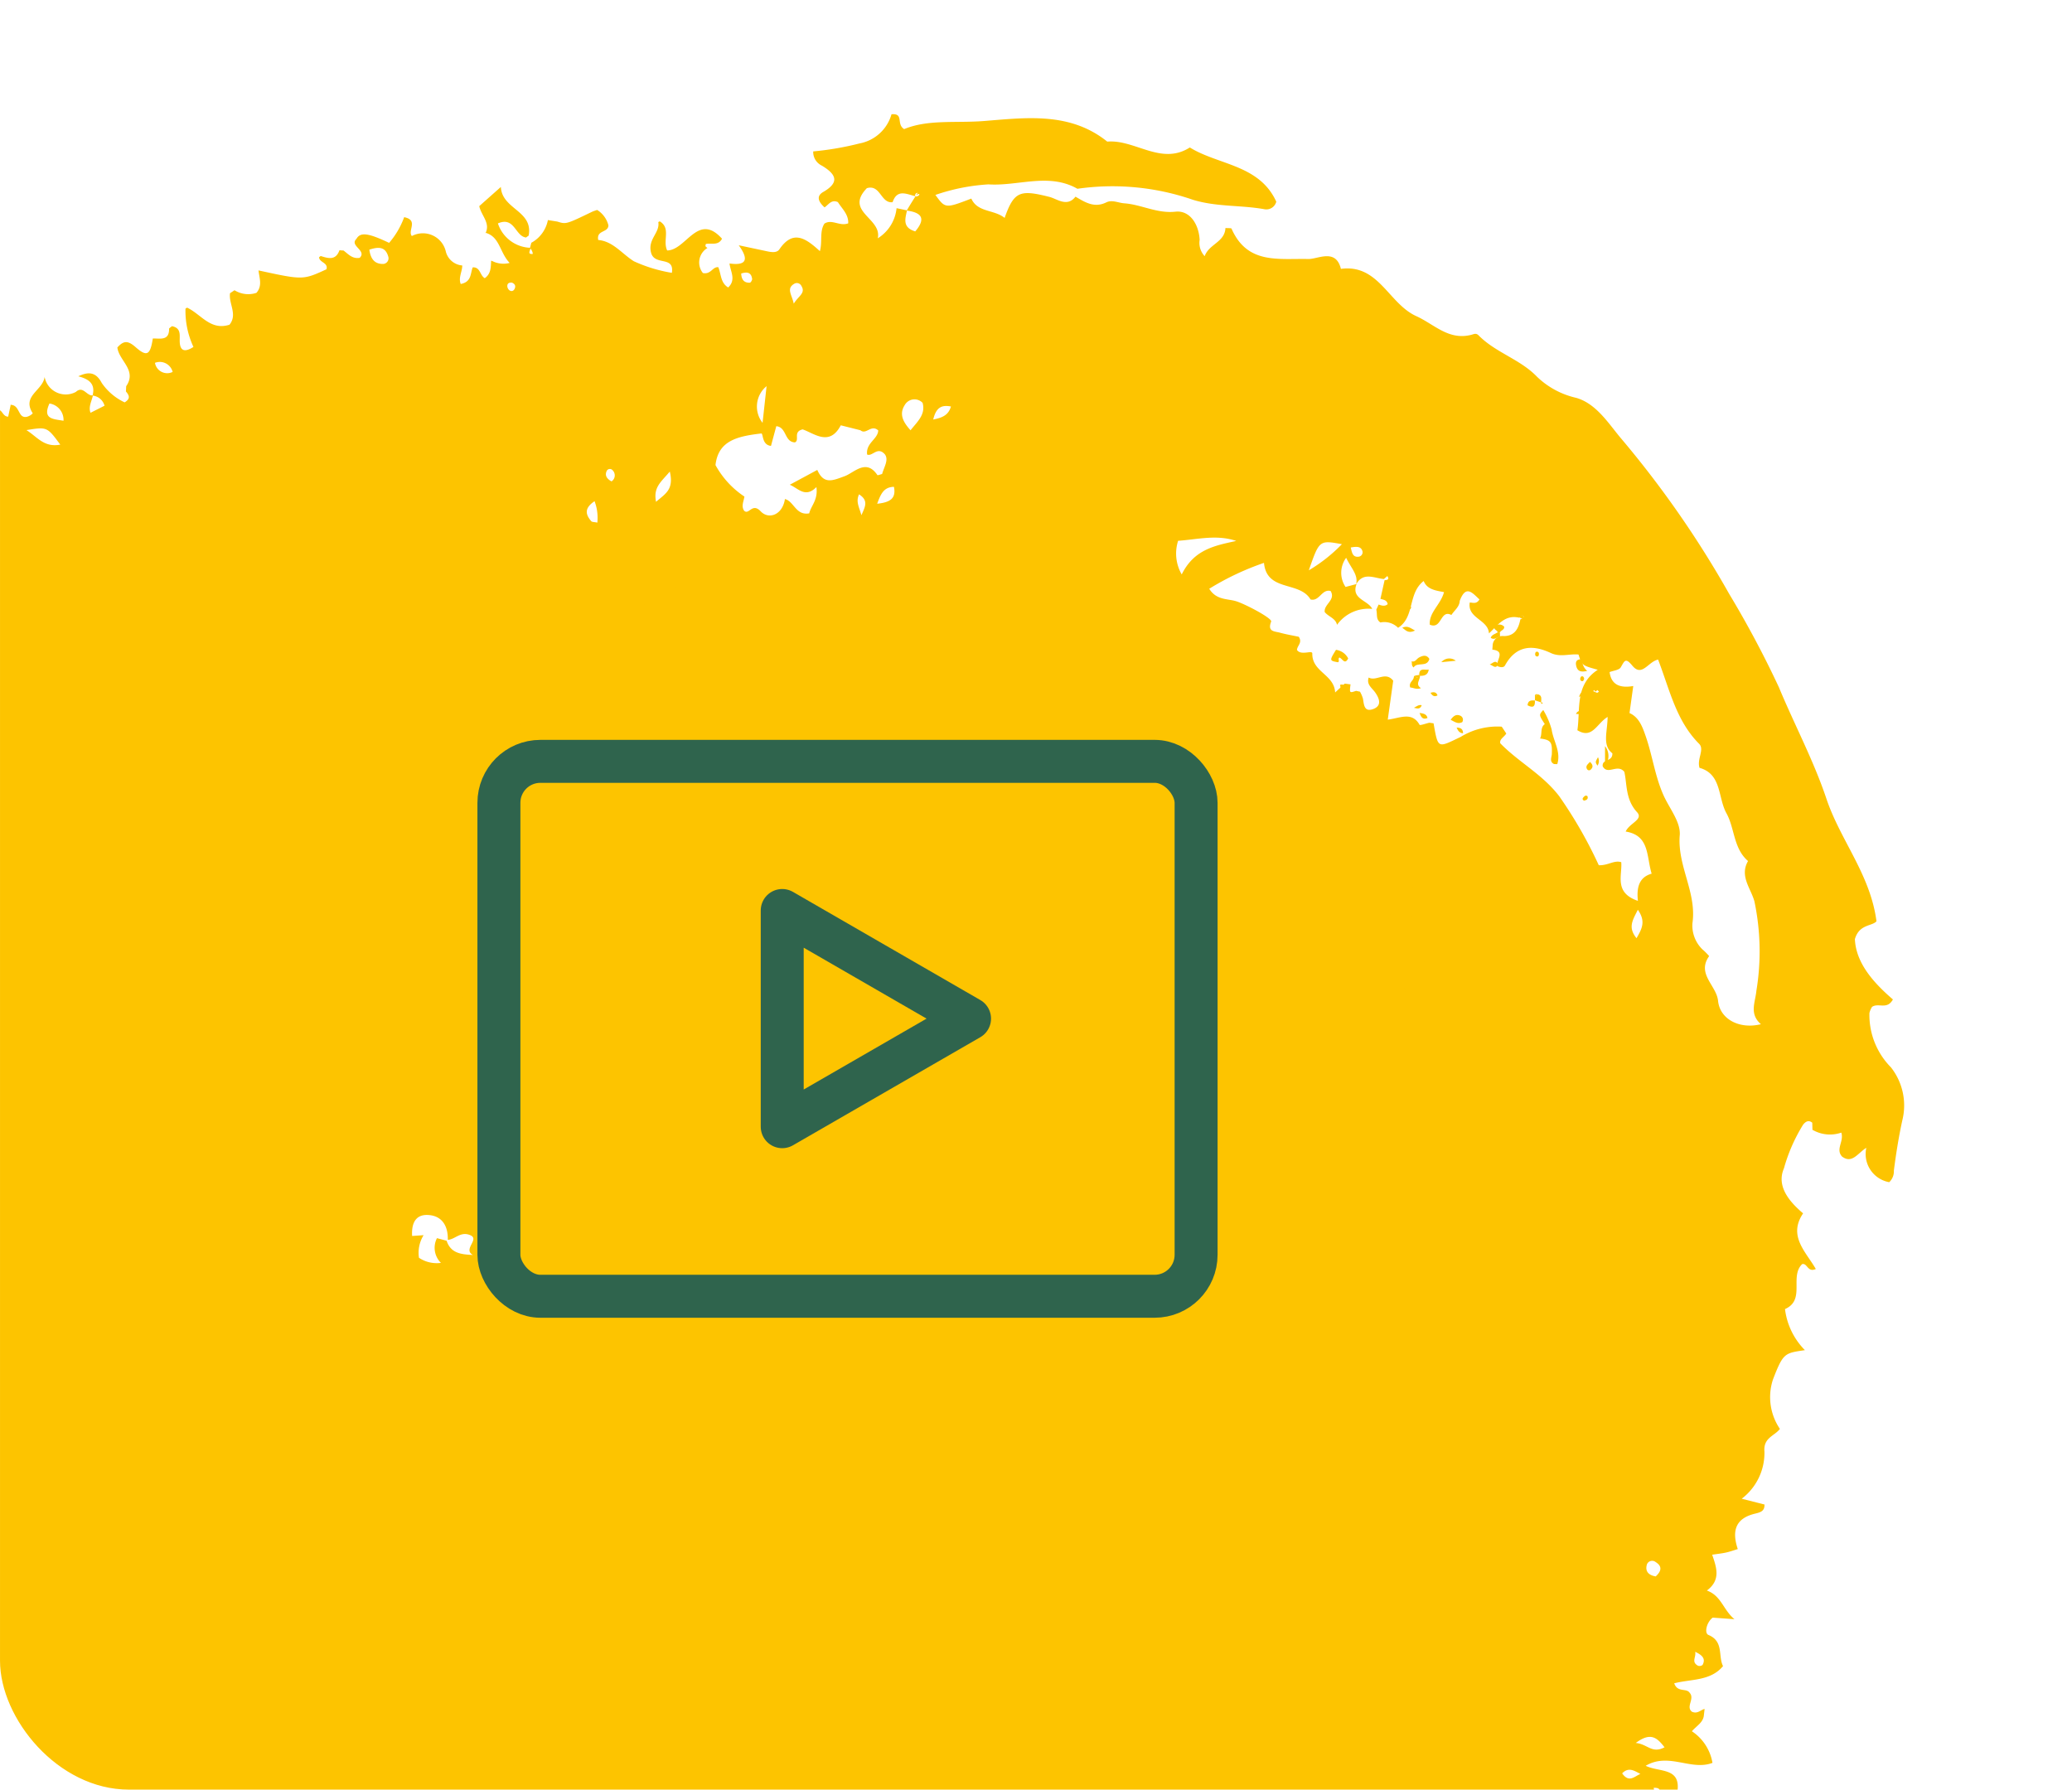 <svg xmlns="http://www.w3.org/2000/svg" xmlns:xlink="http://www.w3.org/1999/xlink" width="144.684" height="124.98" viewBox="0 0 144.684 124.98">
  <defs>
    <clipPath id="clip-path">
      <rect id="Rectangle_2046" data-name="Rectangle 2046" width="144.685" height="124.98" rx="9" transform="translate(0 -18.655)" fill="none"/>
    </clipPath>
  </defs>
  <g id="vlog_asset" data-name="vlog asset" transform="translate(21404.157 12309.034)">
    <g id="Group_3650" data-name="Group 3650" transform="translate(-21404.156 -12290.379)">
      <g id="Group_3649" data-name="Group 3649" transform="translate(0 0)" clip-path="url(#clip-path)">
        <path id="Path_45644" data-name="Path 45644" d="M105.011,5.5c.058.566.244.992.907.62.828-.466,1.417-.108,2.145.338a35.239,35.239,0,0,0,3.88,1.92c.349.158.723,0,.948-.863.649,2.474,3.262,2.736,4.105,4.784.526.09.343-1.348,1.194-.74.786.562-.241.833-.295,1.332.4.344.993.629,1.382.4.46-.276.741-.6,1.2-.093.648.71-.232,1-.449,1.483a5.561,5.561,0,0,0,3.323,1.515c.411.474-.3.57-.2,1.012h.863l-.023-.024c.09.444-.272.585-.512.843-.356.381.238.833.264.806,1.017-1.02,1.7.372,2.653.285a1.5,1.5,0,0,0-.572,2.355c.565.4-.153.811.014,1.215-.423,0-.867-.155-1.227.089.253.315.48.6.687.853a.962.962,0,0,0,.517-.965c.89.042,1.075-.541,1.111-1.255.455.6.58,1.123-.116,1.7a4.008,4.008,0,0,0-.993,1.845c.365.387.568.179.765-.07l.361-.059c1.261.523,1.636-.87,2.519-1.165.554.32.651.6.28,1.255-.515.917-.3,1.1.848,1.036.122.5.063,1.169.922.966a2.121,2.121,0,0,1,.2.169c0,.7-.554.636-1,.763-.564.158-.62.488-.107,1a5.949,5.949,0,0,1,2.5-1.1l.092.093c-.233,1.036-1.253,1.933-.549,3.148.821.414,1.42-.372,2.158-.423l.269.264a1.811,1.811,0,0,0,.139,1.535c.588.322,1.067-.028,1.572-.186l-.009-.006c-.014,3.185-.014,3.185,1.063,4.631.491.042.352-.586.719-.677l.106.091c-.054.555-.1,1.1.67,1.2a1.7,1.7,0,0,0,.039.275c-.167.374-.464.718-.267,1.217.614.406.667-.894,1.245-.5.539.171.579.721.205,2.292a5.752,5.752,0,0,0,1.974.655c.009,1.048-.88.409-1.177.8a1.643,1.643,0,0,1-.584,2.553,1.292,1.292,0,0,0-.694,1.324l.012-.011c-.415.1-.9-.1-1.3.168.3.715.853.5,1.3.577l.013.01c.132.507-.456.6-.567.97.395.373.848.248,1.292.183l-.023.123a1.742,1.742,0,0,0,.134,1.174c.57-.844,1.657-1.049,1.709-2.1l-.029.018c.773.2,1.133-.538,1.759-.821L146,47.525c-1.522.4-1.141,2.57-2.921,2.605q-.081-.076-.165-.148c-.082-.761,1.294-1.091.552-2.129a2.473,2.473,0,0,0-1.194,2.57c-.144.072-.492-.157-.394.232.018.068.285-.1.375-.255l.377.017-.009-.01a2.293,2.293,0,0,0,1.8.811l.034.669c-.061.638-.061.638,1.184,2.242a3.191,3.191,0,0,1,.188.311,1.784,1.784,0,0,1-.885.989c-.522.1-.487-.766-1.15-.483.128,1.028-.595,1.815-.935,2.741a10.376,10.376,0,0,0-.24,2.767c1.233-.068.2-1.275,1.077-1.715s1.478.331,2.193.051l.072.087c-.308.886-1.275.461-1.882.932.294,1.3,3.085,1.535,1.6,3.575-.531-.145-.443-.644-.587-1.014-.01-.022-.124-.029-.167,0s-.062.1-.091.152a1.179,1.179,0,0,0-1.777.053c0,.578.584.566.622.968-.427.3-1.035.37-1.241.971.648.445,1.125-.082,1.658-.259.072,1.01.425,1.422,1.378.366,0,.792,0,1.322,0,1.852,0,.364-.025.846.314.984,1.565.643,1.142,1.638.463,2.793.709.042,1.325-.322,1.947-.091.44.444.017,1.073.364,1.622.626-.1.918-.651,1.3-1.012.113-.5-.338-.612-.553-.838.286-.486.634-.757,1.036-.311.946,1.052,1.423.542,1.776-.475a1.054,1.054,0,0,1,.847-.8,20.808,20.808,0,0,0,1.217,3.047,2.87,2.87,0,0,0,2.458,1.761c.258.857-.6.44-.83,1.081,1.022,1.478,1.159,3.468,1.712,5.333.839,2.824,1.887,5.749.384,8.722.566,1.858-.868,4.034.8,5.725-.792,2.2-.158,5-2.448,6.693a.716.716,0,0,1-.688-.724c-.056-1.672-.546-3.284-.393-5a17.184,17.184,0,0,0-.926-8.047c.7-2.193-.7-4.1-.993-6.147a13.907,13.907,0,0,0-1.491-3.465c-.786.874-.786.874.273,2.507-.868.627-.407,1.721-.838,2.555,1.953.258,2.169.627,2.087,2.757-.022.558-.466,1.359.395,1.776-.246.736-.52,1.457.059,2.189.276.35.138.822.195,1.237.166,1.2-.234,2.388.173,3.625.308.931-.484,1.763-1.574,2.057a1.351,1.351,0,0,0-1.042.581c.9.118,1.24,1.169,2.227,1.009.024.207.088.393.042.426-2.22,1.6-1.349,3.615-.957,5.686.124.654,1.146,1.72-.2,2.369.894,2.5-1.676,3.755-2.133,5.831-.3,1.368-1.212,2.575-.469,4.051.074.147.2.279.058.491-.931,1.408-1.024,3.181-1.971,4.581a5.778,5.778,0,0,0-.878,2.988c-.1,1.414-1.189,2.489-2.043,3.558a70.279,70.279,0,0,1-9.137,9.753,70.127,70.127,0,0,1-5.647,4.744c-2.324,1.6-4.492,3.431-6.925,4.866-2.633,1.553-4.546,4.11-7.645,5.2-.415-.227-.432-1.137-1.533-1.215-1.609.417-2.7,1.887-3.569,3.475-.82-.25-.413-.943-.812-1.32a1.458,1.458,0,0,0-.454-.089,5.207,5.207,0,0,0-3.4,2.259,4.3,4.3,0,0,1-3.455,1.548c-1.2-.006-2.375.056-3.561.153a1.032,1.032,0,0,1-.856-.15,2,2,0,0,1,2.017-2.063c-.494-.513-1.325-.738-.947-1.537.411-.559,1.054-.067,1.621-.392a2.43,2.43,0,0,1-.221-2.029l-.019.02.494-.119c.174-.335-.083-.5-.255-.593a11.776,11.776,0,0,0-3.276-.679c-1.307-.264-2.174.809-2.794,1.963-1.776-.718-2.587.755-3.616,1.676-.386-.51.313-.673.13-1.007-1.047-.688-2.388.77-3.317-.515a4.931,4.931,0,0,0-2.516,1.957c-.5-1.333-.486-1.441-2.469-1.756a3.945,3.945,0,0,0-3.275,1.193c-.571-.269-.838-1.016-1.778-.727a4.019,4.019,0,0,1-3.546-.868L74.345,153l.025-.021c-.442.119-.593-.1-.779-.493-.571-1.206-1.433-1.409-2.678-.677-.14-.256-.293-.5-.413-.766s-.213-.556-.343-.9c-.795.471-1.588.98-2.525.158-.147,1.067-1.068,1.375-1.559,2.3-.085-.626-.144-1.059-.207-1.51-.416-.356-1.184-.357-1.244-.041-.216,1.161-1.3.956-1.918,1.452-1.213-.636-1.341-2-1.884-3.085-.606.366-.122.9-.43,1.2-.33.442-1-.084-1.253.421-.093.42.25.569.375.827l-.511.049c-.469.015-.756-.344-1.2-.594a3.305,3.305,0,0,1-1.861,1.866c-.871-1.348.1-3.146-1.17-4.519-.255,1.033.4,2.388-1.23,2.535-.921.083-.678-.623-.722-1.125.3-.048.729.042.56-.548-.262.132-.545.2-.564.545-.838-.158-1.024.76-1.6.975-.528.133-.6-.617-1.124-.5-.157.215-.328.45-.5.683-.054-.056-.109-.112-.164-.167-.057-.726.509-1.181.8-1.7a2.135,2.135,0,0,0-.834-1.027c-.109.054-.3.1-.309.16-.151,1.3-1.418.671-2.071,1.154-.44.325-1.033-.133-1.125-.806-.055-.408-.213-.672-.669-.7-.743-.038-1.466-.11-1.613-1.075a.37.37,0,0,0-.417-.266,1.991,1.991,0,0,1-2.282-1.274c-.173-.4-1.124-.771-1.624-.853a7.335,7.335,0,0,1-2.576-1.432c-.51.045-.535.626-.912.818-.3-.958-1.12-1.735-.881-2.8a2.213,2.213,0,0,0-2.84.131c-1.4-1.454-2.592-2.978-4.342-3.885-.735-.381-.438-1.123-.113-1.976-2.4.16-3.129-1.763-4.313-3.009-1.366-1.439-2.509-3.124-3.846-4.572s-2.2-3.317-3.943-4.369a1.175,1.175,0,0,1-.678-.98c-.18-2.025-1.482-3.683-1.887-5.655-.129-.628-1.064-.787-1.424-1.474a22.672,22.672,0,0,1-1.308-3.5c-.3-.922-.925-.75-1.481-1.125a1.429,1.429,0,0,0,.242-2.1c-.829-1.3-.726-2.884-1.331-4.293-.548-1.278-1.506-2.283-1.962-3.576-.054-.152-.073-.285-.345-.273-1.379.065-.712-.806-.459-1.263.214-.386.723-.609,1.085-.892-.5-1.32-.5-1.32-1.875-1.394,0-.769,1.173-.691,1.024-1.66l-2.141-.61A4.485,4.485,0,0,0,5,93.166,2.089,2.089,0,0,0,3.3,91.889c-.631-1.344,1.177-1.733.854-3.044a2.184,2.184,0,0,1-2.543-.075c-.356-.5.4-.638.37-1.068-.285-.844-1.708-1.451-.634-2.657.165.383.33.763.864.691.539-.564-.005-.948-.219-1.383-1-1.492-.43-2.986.1-4.313-.468-.758-.971.208-1.434-.392A2.675,2.675,0,0,0,.306,76.7c.285-.166.276-.456.308-.73h0c.325-.126.354-.255.005-.391-.257-.1-.807-.185-.552-.48.569-.656.437-1.625,1.182-2.2a1.642,1.642,0,0,0,.3-2.164,2.406,2.406,0,0,1-.238-2.528c.207-.436-.325-.765-.231-1.208.316-.272,1.017-.077.952-.843a19.6,19.6,0,0,1,.45-4.505c.264-1.791.409-3.679,1.471-5.255.266-.395.205-.808.343-1.189a46.194,46.194,0,0,1,2.042-4.592c2.1-4.287,5.224-7.954,7.2-12.293,1.386-3.041,3.492-5.608,5.423-8.291A107.847,107.847,0,0,1,28.6,18.6a31.286,31.286,0,0,1,5.34-4.685,19.143,19.143,0,0,0,3.624-2.483c.979-1.08,2.29-1.23,3.258-2.107S43.2,8.15,44.309,7.5c.994-.584,2.053-.919,3.008-1.42a13.034,13.034,0,0,1,6-1.86c.052,0,.1-.06.155-.093a6.431,6.431,0,0,1,3.909-1.3A15.271,15.271,0,0,0,60.2,2.006a15.368,15.368,0,0,0,3.149-.878,2.328,2.328,0,0,1,1.536-.088c.743.088,1.674.519,2.308-.415.232-.341.545,0,.812.061A2.148,2.148,0,0,0,70.429,0c.636.028.934,1.155,1.707.477,1.506.888,3.208-.065,4.641.408.933.307,2.045.018,2.823.789a.375.375,0,0,0,.493.052c1.536-.977,3.158-.366,4.714-.17,1.658.209,3.281.7,4.921,1.057,1.261.275,2.47,1.008,3.829.443.884.9,2.256-.085,3.2.894.587.606,1.58.053,2.368.286a39.074,39.074,0,0,0,3.934,1.123,7.759,7.759,0,0,0,1.968.159ZM151.668,76.09c-.036-.044-.062-.116-.107-.13-.184-.057-.233.012-.128.172.029.044.1.1.137.089s.066-.084-.181-.256c.014-.618.246-1.347-.739-1.459-.271-.792,1.061-1.083.584-1.962-1.947-1.213-1.822,1.49-3.267,1.473a2.8,2.8,0,0,0,2.333.846c0,.249,0,.5,0,.746-.593,0-1.236-.086-1.317.868,1.036.558,1.385.171,1.3-.886.368.125.736.251,1.382.5m-27.283,36.7c-.634.052-.634.052-.383.474,0,.093,0,.186,0,.28a2.231,2.231,0,0,1-.438.306c-.389.155-.9.275-.568.828.368.607.843.269,1.172-.081.274-.294.411-.727.928-.665-.18.582.7,1.052.14,1.721l-2.739.194c.274.809.924,1.531.109,2.248-.052.046.182.415.282.634.01.1.017.2.023.3-1.706.692-1.623.629-.539,2.045a4.884,4.884,0,0,1,1.3,2.661l-.4.409c-.273-.084-.483-.4-.758-.266-1.042,1.561-1.486,3.3-2.755,4.791a30.844,30.844,0,0,1-4.144,3.709c.113.644.587.969.535,1.49-.885.268-2.191-.067-2.4,1.7.983-.326,1.661-.208,2.057.543,1.117-.619,2.584-.685,2.5-2.386.642.133,1.082,1.07,1.494.488.7-.982,1.774-1.078,2.567-1.448.477-.6-.5-1.083.065-1.559.522-.162.422.622,1.026.473.4-.83,1.4-.645,2.417-.853-.624-.661-1.755-.714-1.349-1.872,1.492-.091,3.064-.843,4.427.514.069-1.142.069-1.142.762-1.538-.07-.63-.463-1.2-.3-1.909.323-1.377.026-2.491-1.515-2.953-.176-.053-.2-.275-.16-.488.311-.249,1.165.384,1.056-.606l.369-.051a.694.694,0,0,1,.726.643c.159.733.723.894,1.379.88l.2.229c.2-.181.049-.256-.1-.332.019-1.043-.847-1.358-1.513-1.837.937-.246.706-1.708,1.829-1.76.048.214-.034.486.353.618.345-.581.83-1.146-.381-1.326-.426.07-.728-.232-1.089-.364.238-.865-1.154-.424-.975-1.336.823-.242,1.51.449,2.43.5-.013-.6-.062-1.2.464-1.552-1.079-.921-2.593-.066-3.568-1.069a1.351,1.351,0,0,0,.107-1.284c.144-.375.537-.318.812-.467l.387.083c-.028.228-.056.455.156.615.272-.108.242-.35.258-.573l1.338.013c.051.186.115.335.322.128l-.255-.194c-.083-.678.207-1.511-.763-1.817.69.005.978-.531,1.665-1.068a1.769,1.769,0,0,0-2,.382l.36.71c-1.12-.169-.928,1.009-1.472,1.433a2.693,2.693,0,0,0-1.6-2.174c.436-.2.427-.7.694-1.027.524-.185.976.595,1.523.1.038-.641-.9-.612-.867-1.252,1.114-1.018-.138-3.1,1.822-3.711a18.988,18.988,0,0,0-2.564-3.364c-.662.636-.423,1.334-.456,1.95-.034.639-.643,2.8-.887,2.758-.761-.127-.608.377-.63.752-.028.477-.006.955-.006,1.355-.349.349-.615.025-.926.066-.355.364.238,1.046-.019,1.1-1.275.244-1.109,1.8-2.331,2.126l.743.527c.011.134.022.268.031.4M73.257,58.43c-.012.232-.025.466-.037.7-.822.481-.71,1.224-.592,2,.243-.763,1.117.2,1.3-.4.2-.775-.493-1.023-.63-1.532.968-.178,1.577-.761,1.407-1.737-.153-.876-.869-.977-1.66-.755l.221.771a2.34,2.34,0,0,0-1.611.013,2.222,2.222,0,0,0-.03,1.574,1.481,1.481,0,0,1,1.635-.63m56.585,13.145,1.42,1.672c-.923.662-.5,1.21-.034,1.955.382.611,1.539,1.207.556,2.225-.027.028.085.19.141.308.511.03,1.057.259,1.379-.091.479-.633-.359-.827-.265-1.217.766-.268,1.213.52,1.808.408.335-.577-.5-.75-.247-1.221l.052-1.41c-1.641-.462-.929-1.709-.833-2.547-.311-.647-.758-.028-1-.336-.13-.74.92-.773.835-1.51l-1.423-.076c-.066-.64.709-.695.711-.836-.55-1.625-1.122-2.841-2.828-2.676a6.238,6.238,0,0,0-1.735,2.444l.011-.011c-.339.024-.706-.095-.977.186-.251.4.693.424.2,1.137-.467.671.063,1.55,1.191,1.48-.029.663-.984.981-.626,1.869.525,0,1.038.421,1.9.108-.94-.6-.337-1.229-.227-1.858m-16.056,28.862-.012-.019c-.081.332.052.756-.508.963-.444-1.047-1.582-.2-2.284-.965-.395.747-1.575.956-.879,2.223a1.928,1.928,0,0,1,2.429-.63c.481,1.2-.9,2.016-.529,3.123l-.114.113c-.449-.195-.158-.844-.712-1.055-.85,1.211-1.168-.658-1.988-.345.194,1.125-.4,1.486-1.429,1.267-.063.715.765.621.849,1.133-.808.713-.744,1.677.16,1.7.855.024,1.646.9,2.617.158.251-.191.777-.194,1.166-.471.148-.105.453.85,1.213.586.426-.9.628-2.112,1.934-2.416a.353.353,0,0,0,.176-.294c-.261-1.177.838-1.59,1.315-2.343.888-1.4,1.394-3.028,2.67-4.213a1.17,1.17,0,0,0-.218-1.51,1.3,1.3,0,0,0-1.5-.267c-1.477,1.133-3.118.823-4.815.747l-.97,1.359c.3.719.914.87,1.431,1.156m16.726,33c-.29-.656-1.452-.843-.791-1.674.468-.59.225-.6-.281-.766-.216-.069-.33-.454-.489-.694-.887.315-.937,1-.609,1.819l-1.9.137c-.152.71-.737,1.074-1.362,1.451-1.219.736-2.569,1.2-3.746,2.055-.822.594-1.588,1.58-2.508,1.7-2.135.271-3.66,2-5.818,2.145a2.325,2.325,0,0,0-1.649,1.057,4.474,4.474,0,0,1-.365.564c-1.407-.614-1.9.932-2.929,1.259-1.243.4-1.637,1.9-.971,3.265.536-.962,1.411-.7,2.22-.794a16.919,16.919,0,0,0,6.086-1.438c.828-.43,1.5-1.391,2.653-1.018.653-1.189,2.042-1.378,2.95-2.168.945-.822,2.613-.883,2.712-2.5.578-.321,1.33.094,1.637-.378,1.245-1.906,3.258-2.789,5.158-4.024M132.5,102.9c.168-1.429-.45-2.64-.835-3.972a2.917,2.917,0,0,0-2.246.736c1.89.477,2.45,1.842,3.081,3.236M115.586,67.993c.559.188.939,1.359,1.556.154a2.863,2.863,0,0,0-2.163-1.516c-1.174,1.907-1.169,1.929.349,2.206.38-.207-.08-.558.259-.844m-.6,1.777c.457.879.837,1.685,1.794,1.381.751-.239.833-.917.488-1.63-.824-.264-1.418.5-2.283.248m16.562,38.517a11.063,11.063,0,0,0,2.266,1.88c-.046-1.6-.046-1.6-2.266-1.88m5.824-28.808a.781.781,0,0,0-.417-1.2c-.727-.269-1.2.181-1.627.767.7.344,1.291.812,2.044.428m-15.376-58.3c1.028-1.162,1.028-1.162.5-2.523-.306.844-.95,1.458-.5,2.523m-4.988,52.138c-.4-.275-.718-.652-1.3-.468.094.529.108,1.045.657,1.264.357-.115.521-.337.638-.8m12.008-10.107c-.839-.441-1.3-.913-2.267-.5.674.5,1.079,1.066,2.267.5m10.794-23.748c-.591.213-.926.556-.767,1.182a.4.4,0,0,0,.59.2c.613-.337.519-.8.177-1.381M136.251,68.57a1.839,1.839,0,0,0-2.564.259l2.564-.259m-25.075,67.445c.739.245,1.293.394,1.962-.322-.782-.2-1.347-.442-1.962.322M56.308,149.687c.539-.644.866-1.163-.122-2.029.1.822-.522,1.255.122,2.029M123.674,21.047a1.155,1.155,0,0,0,.974-1.211c-1.186-.264-1,.492-.974,1.211m-10.28,45.7c.34-.69.819-.993.458-1.646-.637.295-.949.634-.458,1.646m16.431,11.086c.288.883.643,1.222,1.4.9-.164-.676-.638-.793-1.4-.9M67.853,146.6c.41.29.779.345.981-.213a.392.392,0,0,0-.27-.56c-.52-.052-.733.271-.711.773m74.425-77.372c.6.2.889.681,1.327.264a.355.355,0,0,0,.077-.479c-.465-.563-.813-.038-1.4.215M125.89,58.488c-.651-.629-1.052-.4-1.411.067-.053.069-.008.211-.008.438a3.3,3.3,0,0,0,1.419-.5m-9.973,16.735a.477.477,0,0,0-.225-.6c-.269-.125-.457.072-.594.265-.217.308.089.409.265.527.247.167.437.071.554-.189m12.677-47.439a.925.925,0,0,0,.365-1.339.865.865,0,0,0-.365,1.339m7.8,52.646c.272.648.555.98,1.147,1.021-.015-.611-.225-1-1.147-1.021M105.8,106.336c.039.787.394.9.9.927.125-.7-.241-.832-.9-.927M31.167,139.146c.293.715.42,1.182,1.111.84,0-.613-.4-.679-1.111-.84m22.97,9.277c.128-.458.325-.907-.225-1.254-.572.615-.024.886.225,1.254m74.678-71.5c.633.131,1.1.294,1.389-.463-.54-.129-.849.177-1.389.463M143.577,65.2c-.387.1-.607.313-.5.725.015.058.212.129.292.1.457-.164.408-.475.209-.825m-80.3,85.191c-.364.16-.749-.14-.912.395a.336.336,0,0,0,.12.3c.435.127.654-.1.792-.695m64.213-91.031a.5.5,0,0,0,.776-.084.247.247,0,0,0-.153-.4c-.359-.069-.524.177-.623.486m6.224,51.457c-.33.159-.637.266-.52.65a.312.312,0,0,0,.411.215c.337-.158.285-.448.109-.865m5.911-61.151c-.026-.2-.128-.316-.331-.255a.4.4,0,0,0-.231.2c-.077.2.045.316.229.341.2.027.3-.1.333-.289m-12.2,79.8a1.488,1.488,0,0,0-.055.29c0,.039.069.077.105.116.046-.083.122-.163.127-.25,0-.046-.111-.1-.178-.157" transform="matrix(0.208, -0.978, 0.978, 0.208, -41.874, 127.304)" fill="#fdc400"/>
        <path id="Path_45645" data-name="Path 45645" d="M145.658,54.647c-.425-.264-.616-.537-.532-.824.074-.248.223-.485,0-.723-.066-.072-.232-.017-.729.209.055-.229.04-.494.164-.614.362-.348.174-.689.092-1.054-.069-.309-.367-.494-.4-.809a1.715,1.715,0,0,0-.168-.82c0-.353.394-.311.424-.594.02-.192-.114-.433.225-.646l1.064,2.869a.475.475,0,0,1-.393-.1c-.245-.259-.32-.037-.459.111.295.239.548.391.851.124.3.76.309,1.584.58,2.353-.4-.173-.3-.579-.5-.834-.276.422-.025.932-.228,1.365Z" transform="translate(-35.168 -28.132)" fill="#fdc400"/>
        <path id="Path_45646" data-name="Path 45646" d="M141.805,76.857c-.338-.165-.164-.479-.155-.7.032-.838-.053-.983-.821-1.085.17-.328-.011-.758.33-1.005-.417-.642-.417-.642-.107-.986a5.471,5.471,0,0,1,.586,1.364c.116.807.667,1.555.391,2.418Z" transform="translate(-33.29 -42.153)" fill="#fdc400"/>
        <path id="Path_45647" data-name="Path 45647" d="M137.369,36.331c-.013.313-.33.325-.325.535-.317.074-.3-.3-.5-.311-.256.188.118.416-.069.593-.153.077-.275-.027-.411-.047-.012-.537-.229-1.076.211-1.637.064.715.889.4,1.1.867" transform="translate(-30.504 -20.456)" fill="#fdc400"/>
        <path id="Path_45648" data-name="Path 45648" d="M138.05,39.767c.562.092,1.245-.012,1.365.92a.963.963,0,0,0-1.144.367c-.056-.292-.439-.376-.081-.687.264-.229-.286-.341-.14-.6" transform="translate(-31.673 -22.937)" fill="#fdc400"/>
        <path id="Path_45649" data-name="Path 45649" d="M147.684,72.748c-.1-.492-.472-.6-.937-.6.2-.4.576-.088.857-.405.084-.143-.017-.439.042-.763.207.051.484.1.349.357a1.6,1.6,0,0,0-.089,1.139c.017.087,0,.191-.223.271" transform="translate(-36.704 -40.942)" fill="#fdc400"/>
        <path id="Path_45650" data-name="Path 45650" d="M63.086,141.7l.4.483c-.326.137-.431.425-.257.864-.393-.154-.43-.5-.754-.612l.616-.735" transform="translate(11.907 -81.729)" fill="#fdc400"/>
        <path id="Path_45651" data-name="Path 45651" d="M122.522,25.429c.064-.17.066-.43.324-.389s.432-.181.665-.2c.139.8.139.8-.33.952l-.036-.036c-.049-.364-.324-.254-.545-.258a.793.793,0,0,0-.078-.066" transform="translate(-22.731 -14.326)" fill="#fdc400"/>
        <path id="Path_45652" data-name="Path 45652" d="M142.04,46.879a.819.819,0,0,1-.969.223c-.215-.115-.143-.331.2-.712l.766.489" transform="translate(-33.36 -26.758)" fill="#fdc400"/>
        <path id="Path_45653" data-name="Path 45653" d="M131.148,44.41l.009-.048c.047-.2.1-.405.139-.61.072-.394.29-.5.643-.361.168.254.032.455-.077.661l.011-.007c-.375-.142-.42.37-.725.366" transform="translate(-27.706 -24.994)" fill="#fdc400"/>
        <path id="Path_45654" data-name="Path 45654" d="M121.061,23.768c-.452.023-.536-.047-.333-.407.146-.259.108-.369-.11-.494,0-.028,0-.055,0-.082.113-.033.259,0,.3-.167l.134.1c-.059.405.329.27.507.389-.179.233-.485.339-.5.663Z" transform="translate(-21.633 -13.046)" fill="#fdc400"/>
        <path id="Path_45655" data-name="Path 45655" d="M147.624,62.664c.325-.058.462.151.556.4a.384.384,0,0,1-.061.45c-.174.175-.33.1-.494,0l.007.007c0-.29-.27-.581,0-.87Z" transform="translate(-37.145 -36.139)" fill="#fdc400"/>
        <path id="Path_45656" data-name="Path 45656" d="M121.64,23.917c.017-.324.323-.43.5-.663-.179-.118-.567.017-.507-.388l.9.079a1.165,1.165,0,0,1-.895.973" transform="translate(-22.216 -13.188)" fill="#fdc400"/>
        <path id="Path_45657" data-name="Path 45657" d="M147.183,64.694a1.019,1.019,0,0,0,.348.821c-.364.08-.671.084-.768-.364-.079-.362.109-.466.426-.451Z" transform="translate(-36.703 -37.315)" fill="#fdc400"/>
        <path id="Path_45658" data-name="Path 45658" d="M129.755,27.282a2.4,2.4,0,0,0,.973-.2c-.34.692-.471.722-.973.2" transform="translate(-26.903 -15.62)" fill="#fdc400"/>
        <path id="Path_45659" data-name="Path 45659" d="M129.8,35.673a.665.665,0,0,1-.015-.108,1.357,1.357,0,0,1,1.094-.293c.065.253-.108.342-.3.367-.257.034-.521.025-.781.034" transform="translate(-26.921 -20.334)" fill="#fdc400"/>
        <path id="Path_45660" data-name="Path 45660" d="M89.565,143.089c-.323-.146-.269-.657-.718-.636.62-.179.64-.16.718.636" transform="translate(-3.307 -82.113)" fill="#fdc400"/>
        <path id="Path_45661" data-name="Path 45661" d="M151.549,80.426V79.045a1.114,1.114,0,0,1,0,1.381" transform="translate(-39.474 -45.593)" fill="#fdc400"/>
        <path id="Path_45662" data-name="Path 45662" d="M79.255.8c.619-.3.62-.3.752.295-.32.071-.329-.56-.752-.295" transform="translate(2.225 -0.349)" fill="#fdc400"/>
        <path id="Path_45663" data-name="Path 45663" d="M133.5,59.528c-.015-.158-.245-.154-.245-.381a.464.464,0,0,1,.7-.02c.027.228-.227.25-.3.407l-.158-.005" transform="translate(-28.923 -34.018)" fill="#fdc400"/>
        <path id="Path_45664" data-name="Path 45664" d="M125.577,29.023a.977.977,0,0,1,.368-.432c.162-.05.129.273.314.172.2-.111.243,0,.242.169l-.146.038c-.262-.108-.436.16-.673.157l-.106-.1" transform="translate(-24.493 -16.489)" fill="#fdc400"/>
        <path id="Path_45665" data-name="Path 45665" d="M146.969,55.378c-.3.267-.556.115-.851-.124.138-.149.215-.37.459-.111a.475.475,0,0,0,.393.1c0,.044,0,.088,0,.131" transform="translate(-36.341 -31.737)" fill="#fdc400"/>
        <path id="Path_45666" data-name="Path 45666" d="M67.1,144.3c-.424-.41-.424-.41-.093-.771.174.245-.036.527.093.771" transform="translate(9.426 -82.788)" fill="#fdc400"/>
        <path id="Path_45667" data-name="Path 45667" d="M135.893,55c0-.238.283-.365.241-.632a1.56,1.56,0,0,1,.344.779l-.006.006a.828.828,0,0,0-.551-.118Z" transform="translate(-30.443 -31.36)" fill="#fdc400"/>
        <path id="Path_45668" data-name="Path 45668" d="M149.147,64.646c.435-.1.463-.418.46-.758.2.763.165.834-.46.758" transform="translate(-38.088 -36.85)" fill="#fdc400"/>
        <path id="Path_45669" data-name="Path 45669" d="M70.169.212c-.036.176.058.369-.072.537a.283.283,0,0,1-.349-.316c.015-.243.231-.241.424-.218Z" transform="translate(7.71 -0.118)" fill="#fdc400"/>
        <path id="Path_45670" data-name="Path 45670" d="M148.726,81.649c.242.22.208.391.052.538a.164.164,0,0,1-.253-.026c-.134-.226.043-.341.2-.512" transform="translate(-37.702 -47.095)" fill="#fdc400"/>
        <path id="Path_45671" data-name="Path 45671" d="M117.662,20.907c-.014.281-.087.51-.437.493l.009.009c-.066-.159.217-.321-.005-.478.143-.042.27-.353.433-.025" transform="translate(-19.675 -11.973)" fill="#fdc400"/>
        <path id="Path_45672" data-name="Path 45672" d="M133.169,60.277l.158.005c0,.091,0,.183.006.274-.209.07-.4.278-.652.1.082-.236.321-.264.488-.382" transform="translate(-28.591 -34.768)" fill="#fdc400"/>
        <path id="Path_45673" data-name="Path 45673" d="M143.309,52.015c.023.258.414.579-.149.789-.058-.317.167-.532.149-.789" transform="translate(-34.629 -30.002)" fill="#fdc400"/>
        <path id="Path_45674" data-name="Path 45674" d="M129.064,33.864c.046-.26-.052-.6.373-.678.225.4-.215.485-.331.714Z" transform="translate(-26.504 -19.142)" fill="#fdc400"/>
        <path id="Path_45675" data-name="Path 45675" d="M94.08,2.64a.741.741,0,0,1,.728-.358c-.175.282-.322.5-.728.358" transform="translate(-6.326 -1.313)" fill="#fdc400"/>
        <path id="Path_45676" data-name="Path 45676" d="M103.771,6.032c.32.032.427.231.523.485-.356-.083-.356-.083-.523-.485" transform="translate(-11.915 -3.479)" fill="#fdc400"/>
        <path id="Path_45677" data-name="Path 45677" d="M149.935,68.86c.153.232.042.381-.154.507-.193-.275-.193-.275.154-.507" transform="translate(-38.379 -39.718)" fill="#fdc400"/>
        <path id="Path_45678" data-name="Path 45678" d="M147.259,70.322c.087-.287.216-.394.4-.443.037.034.092.06.1.092.051.444-.278.217-.5.351" transform="translate(-36.999 -40.306)" fill="#fdc400"/>
        <path id="Path_45679" data-name="Path 45679" d="M138.275,47.1c-.118.265-.3.292-.552.191.09-.377.373-.135.552-.191" transform="translate(-31.499 -27.154)" fill="#fdc400"/>
        <path id="Path_45680" data-name="Path 45680" d="M1.772,79.624c.084.172.3.323.086.545-.209.028-.275-.121-.34-.272a.5.5,0,0,1,.253-.273" transform="translate(47.063 -45.927)" fill="#fdc400"/>
        <path id="Path_45681" data-name="Path 45681" d="M138.265,57.893c.356-.03.3.288.458.482-.4.034-.485-.168-.486-.451Z" transform="translate(-31.795 -33.391)" fill="#fdc400"/>
        <path id="Path_45682" data-name="Path 45682" d="M119.228,20.672c-.093-.067-.211-.127-.17-.272a.174.174,0,0,1,.226-.113c.116.022.139.11.131.212s-.078.162-.187.173" transform="translate(-20.728 -11.698)" fill="#fdc400"/>
        <path id="Path_45683" data-name="Path 45683" d="M135.11,33.837c.048.131-.053.212-.1.333-.154-.027-.295-.061-.336-.251.122-.168.278-.117.432-.082" transform="translate(-29.742 -19.496)" fill="#fdc400"/>
        <path id="Path_45684" data-name="Path 45684" d="M150.182,80.877a.578.578,0,0,1-.035.588c-.16-.246-.16-.246.035-.588" transform="translate(-38.598 -46.65)" fill="#fdc400"/>
        <path id="Path_45685" data-name="Path 45685" d="M120.734,22.127c-.04.163-.187.134-.3.167-.069-.182-.292-.377.05-.527.195.038.037.331.249.36" transform="translate(-21.449 -12.555)" fill="#fdc400"/>
        <path id="Path_45686" data-name="Path 45686" d="M96.652,3.957c0,.243-.113.377-.423.407.06-.273.175-.4.417-.413Z" transform="translate(-7.565 -2.279)" fill="#fdc400"/>
        <path id="Path_45687" data-name="Path 45687" d="M148.195,87.257c.061.205-.077.267-.247.305-.156-.092-.094-.187-.006-.274.066-.066.143-.127.254-.031" transform="translate(-37.341 -50.301)" fill="#fdc400"/>
        <path id="Path_45688" data-name="Path 45688" d="M132.272,38.341c-.047.221-.181.22-.383.156.074-.235.191-.273.383-.156" transform="translate(-28.134 -22.078)" fill="#fdc400"/>
        <path id="Path_45689" data-name="Path 45689" d="M94.562,4.146c.043-.118.116-.154.22-.1.083.041.163.09.253.141-.052.167-.189.108-.281.112s-.19-.032-.192-.15" transform="translate(-6.604 -2.319)" fill="#fdc400"/>
        <path id="Path_45690" data-name="Path 45690" d="M140.156,63.455c.121.025.135.114.121.213-.011.074-.051.137-.136.123-.12-.019-.136-.112-.121-.212.011-.076.05-.129.137-.124" transform="translate(-32.82 -36.6)" fill="#fdc400"/>
        <path id="Path_45691" data-name="Path 45691" d="M137.717,57.641c-.138-.005-.285.016-.381-.121.22-.174.22-.174.409.089Z" transform="translate(-31.276 -33.108)" fill="#fdc400"/>
        <path id="Path_45692" data-name="Path 45692" d="M136.16,49.707c-.254.032-.42.1-.524-.083.032-.176.129-.181.249-.111.078.046.149.1.275.194" transform="translate(-30.295 -28.535)" fill="#fdc400"/>
        <path id="Path_45693" data-name="Path 45693" d="M147.728,67.707c-.023.039-.047.134-.093.148a.141.141,0,0,1-.183-.153c0-.061.044-.161.089-.174.107-.032.171.042.187.179" transform="translate(-37.11 -38.946)" fill="#fdc400"/>
        <path id="Path_45694" data-name="Path 45694" d="M135.471,47.885c.094.154.069.258-.039.326a.111.111,0,0,1-.164-.056c-.024-.128.061-.208.2-.27" transform="translate(-30.08 -27.62)" fill="#fdc400"/>
        <path id="Path_45695" data-name="Path 45695" d="M.356,71.825c-.012.107-.009.222-.121.287C.124,72.079.025,72.035,0,71.9c.093-.144.237-.055.356-.077" transform="translate(47.939 -41.424)" fill="#fdc400"/>
        <path id="Path_45696" data-name="Path 45696" d="M127.416,29.444l.146-.038.2.248c-.226.084-.322-.007-.346-.211" transform="translate(-25.554 -16.961)" fill="#fdc400"/>
        <path id="Path_45697" data-name="Path 45697" d="M5.228,96.045a.129.129,0,0,1-.108.141c-.083.023-.119-.031-.132-.1s.047-.115.11-.137c.088-.031.111.032.13.1" transform="translate(45.064 -55.338)" fill="#fdc400"/>
        <path id="Path_45698" data-name="Path 45698" d="M127.412,30.795c.023-.1-.009-.238.157-.238a.114.114,0,0,1,.078.079c0,.165-.138.135-.238.156Z" transform="translate(-25.55 -17.625)" fill="#fdc400"/>
        <path id="Path_45699" data-name="Path 45699" d="M55.117,142.4l.2-.019a.231.231,0,0,1,.251.146l-.035.036c-.157-.009-.322,0-.416-.162" transform="translate(16.148 -82.126)" fill="#fdc400"/>
        <path id="Path_45700" data-name="Path 45700" d="M69.379,143.428c.105.03.123.1.112.206-.143-.047-.108-.136-.1-.215Z" transform="translate(7.922 -82.724)" fill="#fdc400"/>
        <path id="Path_45701" data-name="Path 45701" d="M118.073,24.046l-.142.023c.007-.078-.05-.185.081-.2a.83.83,0,0,1,.061.178" transform="translate(-20.079 -13.767)" fill="#fdc400"/>
        <path id="Path_45702" data-name="Path 45702" d="M130.476,44c.191.093.2.19.008.292l0,0v-.293Z" transform="translate(-27.319 -25.375)" fill="#fdc400"/>
        <path id="Path_45703" data-name="Path 45703" d="M134.543,49.083l-.014-.263c.066-.012.137,0,.146.069.014.092-.058.15-.133.194" transform="translate(-29.656 -28.157)" fill="#fdc400"/>
        <path id="Path_45704" data-name="Path 45704" d="M97.894,6.262l.061-.059c-.005.012-.007.03-.016.036a.189.189,0,0,1-.052.015Z" transform="translate(-8.521 -3.578)" fill="#fdc400"/>
        <path id="Path_45705" data-name="Path 45705" d="M115.541,17.115l.065-.065c0,.014-.006.035-.016.041a.185.185,0,0,1-.058.015Z" transform="translate(-18.699 -9.834)" fill="#fdc400"/>
        <path id="Path_45706" data-name="Path 45706" d="M70.747.1l.044-.1c.1.088-.022.067-.047.094Z" transform="translate(7.135)" fill="#fdc400"/>
        <path id="Path_45707" data-name="Path 45707" d="M137.267,56.208c.063-.006.088.019.072.071a.062.062,0,0,1-.048,0,.2.2,0,0,1-.03-.061Z" transform="translate(-31.232 -32.42)" fill="#fdc400"/>
        <path id="Path_45708" data-name="Path 45708" d="M133.032,47.733a.179.179,0,0,1-.18.11l0,0a.18.18,0,0,1,.112-.172l.065.058" transform="translate(-28.689 -27.499)" fill="#fdc400"/>
        <path id="Path_45709" data-name="Path 45709" d="M93.732,141.31c-.057.008-.083-.011-.075-.056,0,0,.034,0,.041.006a.243.243,0,0,1,.027.058Z" transform="translate(-6.081 -81.474)" fill="#fdc400"/>
        <path id="Path_45710" data-name="Path 45710" d="M46.187,141.709c-.03.027-.081.084-.088.078-.085-.058-.032-.1.024-.144.022.022.044.043.065.066" transform="translate(21.376 -81.699)" fill="#fdc400"/>
        <path id="Path_45711" data-name="Path 45711" d="M119.071,23.484l-.018-.047.046.005Z" transform="translate(-20.73 -13.518)" fill="#fdc400"/>
        <path id="Path_45712" data-name="Path 45712" d="M97.214,3.862l.08-.065c0,.017,0,.041-.012.05a.181.181,0,0,1-.061.021Z" transform="translate(-8.133 -2.19)" fill="#fdc400"/>
        <path id="Path_45713" data-name="Path 45713" d="M56.137,142.727l.094.08c-.078.088-.1.012-.13-.044Z" transform="translate(15.581 -82.324)" fill="#fdc400"/>
        <path id="Path_45714" data-name="Path 45714" d="M.842,71.473c.137.053.126.1,0,.153,0-.051,0-.1,0-.153" transform="translate(47.455 -41.225)" fill="#fdc400"/>
        <path id="Path_45715" data-name="Path 45715" d="M119.75,112.834a1.9,1.9,0,0,0-.189-.692c.259-.281.465-.594.888-.607.141.052.26.171.429.143q0,.139.011.279c-.443.021-.351.6-.72.692-.107.029-.234.023-.273.164l-.146.02" transform="translate(-21.023 -64.334)" fill="#fdc400"/>
        <path id="Path_45716" data-name="Path 45716" d="M121.79,94.736c-.248-.548-.468-1.085-1.212-1.273a1.146,1.146,0,0,1,.883-.289,3.887,3.887,0,0,1,.328,1.562" transform="translate(-21.61 -53.743)" fill="#fdc400"/>
        <path id="Path_45717" data-name="Path 45717" d="M106.941,63.689c-.133.113.047.251-.1.332-.6-.109-.6-.118-.137-.868a1.125,1.125,0,0,1,.851.6c-.242.474-.392.014-.612-.061" transform="translate(-13.415 -36.426)" fill="#fdc400"/>
        <path id="Path_45718" data-name="Path 45718" d="M121.132,105.794l-.153-.032c0-.038,0-.076,0-.114.214-.166.138-.63.579-.564l-.011-.009c.381.12.268.448.3.715l-.026.026-.527,0-.163-.017" transform="translate(-21.841 -60.607)" fill="#fdc400"/>
        <path id="Path_45719" data-name="Path 45719" d="M119.621,67.5a.153.153,0,0,1,.08-.1.289.289,0,0,0,.337.154l-.007-.007c-.043.248-.281.493.089.731-.337.123-.539-.042-.746-.042-.141-.349.235-.474.246-.735" transform="translate(-20.897 -38.877)" fill="#fdc400"/>
        <path id="Path_45720" data-name="Path 45720" d="M68.239,54.824c.005-.092.01-.184.015-.275l0,.006c.239-.115.135-.225,0-.335l.011-.047-.086-.3c.311-.087.593-.047.653.3.067.384-.173.614-.554.684Z" transform="translate(8.619 -31.049)" fill="#fdc400"/>
        <path id="Path_45721" data-name="Path 45721" d="M114.507,111.584a5.14,5.14,0,0,0,.895.141c.2-.01.309.094.184.378-.334-.193-.824.107-1.069-.4,0-.04-.005-.08-.009-.12" transform="translate(-18.108 -64.361)" fill="#fdc400"/>
        <path id="Path_45722" data-name="Path 45722" d="M121.923,26.374c.22,0,.5-.106.545.258a2.341,2.341,0,0,0-.982.434c-.2-.2-.18-.33.042-.392.177-.05.4-.024.4-.3" transform="translate(-22.053 -15.205)" fill="#fdc400"/>
        <path id="Path_45723" data-name="Path 45723" d="M126.871,74.412c-.3.151-.528-.033-.8-.168.167-.231.354-.408.64-.3a.307.307,0,0,1,.164.47" transform="translate(-24.776 -42.631)" fill="#fdc400"/>
        <path id="Path_45724" data-name="Path 45724" d="M119.994,105.264c0,.038,0,.076,0,.113-.108.058-.263.036-.319.184-.044,0-.088-.006-.131-.013-.048-.3.276-.719-.273-.861a.306.306,0,0,1,.1-.278,1.058,1.058,0,0,1,.628.855" transform="translate(-20.856 -60.223)" fill="#fdc400"/>
        <path id="Path_45725" data-name="Path 45725" d="M120.352,114.332c.039-.141.166-.135.273-.164.262.189.6.312.6.723l-.04.041c-.258.005-.48-.058-.542-.346a.274.274,0,0,0-.286-.253" transform="translate(-21.479 -65.852)" fill="#fdc400"/>
        <path id="Path_45726" data-name="Path 45726" d="M68,56.2c.054.2.326.3.248.6-.071.238-.415-.141-.51.158-.047-.3-.091-.6.233-.787Z" transform="translate(8.885 -32.403)" fill="#fdc400"/>
        <path id="Path_45727" data-name="Path 45727" d="M115.027,116.242c.3.226.755.274.843.741l.01-.009c-.479.061-.671-.384-1.009-.571l.156-.161" transform="translate(-18.318 -67.048)" fill="#fdc400"/>
        <path id="Path_45728" data-name="Path 45728" d="M115.375,106.917c-.2-.025-.257.146-.366.262-.129.138-.316.27-.461.032-.132-.218.071-.265.224-.326a.892.892,0,0,0,.172-.12c.149.038.345-.059.431.154Z" transform="translate(-18.107 -61.581)" fill="#fdc400"/>
        <path id="Path_45729" data-name="Path 45729" d="M131.119,45.347c.306,0,.351-.507.725-.366-.021.415-.448.5-.672.827a.685.685,0,0,1-.053-.462" transform="translate(-27.677 -25.931)" fill="#fdc400"/>
        <path id="Path_45730" data-name="Path 45730" d="M115.973,106.176c-.086-.213-.283-.116-.431-.154,0-.037,0-.073,0-.11a.236.236,0,0,0,.151-.187l-.013-.157c.26-.248.314.083.412.175.186.173,0,.309-.118.433" transform="translate(-18.704 -60.839)" fill="#fdc400"/>
        <path id="Path_45731" data-name="Path 45731" d="M108.342,69.091c-.046.181-.11.268-.251.313-.216-.086-.221-.289-.259-.5.228-.072.351.076.51.184" transform="translate(-14.258 -39.734)" fill="#fdc400"/>
        <path id="Path_45732" data-name="Path 45732" d="M118.984,59.62c-.467.224-.626,0-.892-.2.381-.164.561.022.892.2" transform="translate(-20.176 -34.239)" fill="#fdc400"/>
        <path id="Path_45733" data-name="Path 45733" d="M139.273,71.48c.032.416-.1.568-.512.349.032-.375.285-.343.518-.342Z" transform="translate(-32.097 -41.229)" fill="#fdc400"/>
        <path id="Path_45734" data-name="Path 45734" d="M125.552,64.735l-1.008.1a.724.724,0,0,1,1.008-.1" transform="translate(-23.897 -37.246)" fill="#fdc400"/>
        <path id="Path_45735" data-name="Path 45735" d="M140.115,70.465c.388.044.3.331.291.574l-.434-.148.006.007c0-.1,0-.2,0-.293l-.007.006c.08-.02.15-.051.149-.151Z" transform="translate(-32.795 -40.641)" fill="#fdc400"/>
        <path id="Path_45736" data-name="Path 45736" d="M103.617,127.369c.242-.3.464-.206.772-.127-.263.281-.481.223-.772.127" transform="translate(-11.827 -73.347)" fill="#fdc400"/>
        <path id="Path_45737" data-name="Path 45737" d="M52.455,139.271c-.253-.3-.007-.474-.048-.8.389.341.26.545.048.8" transform="translate(17.75 -79.871)" fill="#fdc400"/>
        <path id="Path_45738" data-name="Path 45738" d="M120.953,73.566c.3.042.488.088.553.354-.3.127-.439-.006-.553-.354" transform="translate(-21.826 -42.433)" fill="#fdc400"/>
        <path id="Path_45739" data-name="Path 45739" d="M63.344,137.075c-.008-.2.075-.325.28-.3a.154.154,0,0,1,.106.22c-.08.22-.225.2-.386.084" transform="translate(11.403 -78.888)" fill="#fdc400"/>
        <path id="Path_45740" data-name="Path 45740" d="M132.529,65.32c.233-.1.37-.306.553-.085a.139.139,0,0,1-.031.188c-.173.164-.288-.026-.522-.1" transform="translate(-28.503 -37.571)" fill="#fdc400"/>
        <path id="Path_45741" data-name="Path 45741" d="M122.683,112.152c0-.093-.007-.186-.011-.279.477.072.285.293.15.522-.152-.052-.12-.159-.139-.243" transform="translate(-22.817 -64.528)" fill="#fdc400"/>
        <path id="Path_45742" data-name="Path 45742" d="M107.545,70.8c-.046.1-.121.14-.218.074-.069-.047-.19-.086-.1-.207.053-.076.127-.153.233-.1a.188.188,0,0,1,.089.237" transform="translate(-13.889 -40.689)" fill="#fdc400"/>
        <path id="Path_45743" data-name="Path 45743" d="M119.715,26.322a.341.341,0,0,1,.143-.527.364.364,0,0,1-.143.527" transform="translate(-21.072 -14.878)" fill="#fdc400"/>
        <path id="Path_45744" data-name="Path 45744" d="M127.056,75.979c.363.008.445.161.451.4-.233-.016-.344-.147-.451-.4" transform="translate(-25.346 -43.824)" fill="#fdc400"/>
        <path id="Path_45745" data-name="Path 45745" d="M98.622,100.061c.26.038.4.091.355.365-.2-.01-.339-.055-.355-.365" transform="translate(-8.945 -57.715)" fill="#fdc400"/>
        <path id="Path_45746" data-name="Path 45746" d="M29.243,130.561c.28.063.438.089.437.331-.272.134-.322-.049-.437-.331" transform="translate(31.072 -75.307)" fill="#fdc400"/>
        <path id="Path_45747" data-name="Path 45747" d="M129.788,43.992l0,.293c-.176-.03-.394.055-.511-.227.16-.105.35-.025.513-.066" transform="translate(-26.626 -25.374)" fill="#fdc400"/>
        <path id="Path_45748" data-name="Path 45748" d="M50.34,138.512c-.1-.145-.314-.251-.088-.493.216.137.139.313.088.493" transform="translate(19.012 -79.609)" fill="#fdc400"/>
        <path id="Path_45749" data-name="Path 45749" d="M120.014,72.456c.212-.112.334-.233.546-.182-.112.3-.3.234-.546.182" transform="translate(-21.284 -41.68)" fill="#fdc400"/>
        <path id="Path_45750" data-name="Path 45750" d="M133.453,61.82c.078.138.1.26-.083.325-.031.011-.108-.017-.114-.04-.042-.162.044-.246.2-.285" transform="translate(-28.916 -35.658)" fill="#fdc400"/>
        <path id="Path_45751" data-name="Path 45751" d="M58.6,141.011c-.053.232-.14.323-.311.273-.026-.008-.057-.085-.047-.118.064-.21.216-.092.358-.155" transform="translate(14.347 -81.335)" fill="#fdc400"/>
        <path id="Path_45752" data-name="Path 45752" d="M118.783,56.124c.039-.121.1-.218.245-.191a.1.1,0,0,1,.06.158.2.2,0,0,1-.305.033" transform="translate(-20.574 -32.259)" fill="#fdc400"/>
        <path id="Path_45753" data-name="Path 45753" d="M124.277,104.224c.069.164.09.278-.043.34a.123.123,0,0,1-.162-.085c-.046-.151.074-.193.2-.256" transform="translate(-23.619 -60.116)" fill="#fdc400"/>
        <path id="Path_45754" data-name="Path 45754" d="M129.75,47.234c-.011.075-.052.125-.131.114s-.121-.057-.09-.134a.157.157,0,0,1,.091-.08c.08-.024.12.023.13.1" transform="translate(-26.767 -27.183)" fill="#fdc400"/>
        <path id="Path_45755" data-name="Path 45755" d="M121.331,106.774l.162.017c-.006.088.006.183-.1.226-.083-.063-.072-.153-.061-.242" transform="translate(-22.039 -61.587)" fill="#fdc400"/>
        <path id="Path_45756" data-name="Path 45756" d="M141.1,71.865c-.013.018-.023.049-.038.052s-.042-.018-.054-.036c-.042-.063-.022-.09.05-.067.018.005.028.033.042.051" transform="translate(-33.382 -41.417)" fill="#fdc400"/>
        <path id="Path_45757" data-name="Path 45757" d="M122.349,115.876c.058.03.118.06.039.131l-.079-.09Z" transform="translate(-22.608 -66.837)" fill="#fdc400"/>
        <path id="Path_45758" data-name="Path 45758" d="M123,106.765l.1.076c-.081.081-.107.023-.127-.05Z" transform="translate(-22.989 -61.582)" fill="#fdc400"/>
        <path id="Path_45759" data-name="Path 45759" d="M118.894,105.067c.549.142.225.56.273.861l-.342.234c-.349-.392-.212-.748.069-1.095" transform="translate(-20.478 -60.602)" fill="#fdc400"/>
        <path id="Path_45760" data-name="Path 45760" d="M117.115,117.98c.581.331.642.444.495.941-.137-.341-.831-.371-.485-.95Z" transform="translate(-19.563 -68.046)" fill="#fdc400"/>
        <path id="Path_45761" data-name="Path 45761" d="M114.755,118.7c-.223-.259-.025-.4.03-.59.2.078.4.124.513.377-.144.222-.39.119-.543.212" transform="translate(-18.191 -68.128)" fill="#fdc400"/>
        <path id="Path_45762" data-name="Path 45762" d="M118.414,117.318c-.046-.262-.638-.183-.423-.678.443.271.443.271.423.678" transform="translate(-20.09 -67.278)" fill="#fdc400"/>
        <path id="Path_45763" data-name="Path 45763" d="M112.687,123.073a.22.22,0,0,1,.212.223.179.179,0,0,1-.2.208.184.184,0,0,1-.206-.208.2.2,0,0,1,.2-.223" transform="translate(-16.944 -70.988)" fill="#fdc400"/>
        <path id="Path_45764" data-name="Path 45764" d="M119.461,101.785c-.3.074-.511.067-.486-.364a.491.491,0,0,1,.486.364" transform="translate(-20.684 -58.499)" fill="#fdc400"/>
        <path id="Path_45765" data-name="Path 45765" d="M115.767,109.218c-.2.21-.355.256-.56.13.128-.3.329-.185.56-.13" transform="translate(-18.512 -62.957)" fill="#fdc400"/>
        <path id="Path_45766" data-name="Path 45766" d="M114.593,120.646c-.1-.235-.067-.372.154-.471.114.2.062.335-.154.471" transform="translate(-18.125 -69.317)" fill="#fdc400"/>
        <path id="Path_45767" data-name="Path 45767" d="M118.653,112.375c-.074-.083-.083-.224-.016-.247.154-.052.079.1.086.16,0,.026-.044.057-.07.087" transform="translate(-20.464 -64.669)" fill="#fdc400"/>
        <path id="Path_45768" data-name="Path 45768" d="M116.395,119.971c-.027.05-.067.064-.089.026a.194.194,0,0,1,0-.112c0-.011.031-.019.048-.028l.045.113" transform="translate(-19.139 -69.134)" fill="#fdc400"/>
        <path id="Path_45769" data-name="Path 45769" d="M111.947,122.88l-.041-.039c.014-.012.029-.035.043-.034s.027.024.04.038l-.041.035" transform="translate(-16.608 -70.835)" fill="#fdc400"/>
        <path id="Path_45770" data-name="Path 45770" d="M119.057,113.291c.011.015.033.031.032.045s-.026.026-.04.038c-.011-.015-.033-.031-.031-.045s.025-.025.04-.038" transform="translate(-20.709 -65.346)" fill="#fdc400"/>
        <path id="Path_45771" data-name="Path 45771" d="M106.037,94.061c0-.311.271-.317.49-.378-.061.246.013.65-.5.371Z" transform="translate(-13.219 -54.036)" fill="#fdc400"/>
        <path id="Path_45772" data-name="Path 45772" d="M108.281,93.313c-.193-.01-.212-.139-.176-.281a.108.108,0,0,1,.163-.056.2.2,0,0,1,.014.337" transform="translate(-14.406 -53.617)" fill="#fdc400"/>
        <path id="Path_45773" data-name="Path 45773" d="M104.326,98.94a.933.933,0,0,1,.084.08c-.068.09-.1.022-.129-.036Z" transform="translate(-12.209 -57.068)" fill="#fdc400"/>
        <path id="Path_45774" data-name="Path 45774" d="M103.755,101.168l.047-.023,0,.052Z" transform="translate(-11.906 -58.34)" fill="#fdc400"/>
        <path id="Path_45775" data-name="Path 45775" d="M119.607,64.516c.267.088.357-.177.534-.267.264-.135.518-.214.719.1-.17.628-.861.18-1.1.6-.182-.143-.091-.306-.146-.431Z" transform="translate(-21.049 -36.99)" fill="#fdc400"/>
        <path id="Path_45776" data-name="Path 45776" d="M120.889,66.784c0-.536.388-.317.665-.377-.061.4-.326.438-.615.441a.342.342,0,0,1-.05-.065" transform="translate(-21.789 -38.303)" fill="#fdc400"/>
        <path id="Path_45777" data-name="Path 45777" d="M122.754,70.193c.254-.083.405-.039.491.179-.2.114-.349.059-.491-.179" transform="translate(-22.865 -40.465)" fill="#fdc400"/>
        <path id="Path_45778" data-name="Path 45778" d="M120.525,67.495a.289.289,0,0,1-.337-.154l.3-.044a.39.39,0,0,0,.05.065c0,.044-.008.088-.01.133" transform="translate(-21.385 -38.817)" fill="#fdc400"/>
        <path id="Path_45779" data-name="Path 45779" d="M140.119,70.46c0,.1-.069.131-.15.151-.008-.108.055-.145.15-.151" transform="translate(-32.794 -40.641)" fill="#fdc400"/>
        <path id="Path_45780" data-name="Path 45780" d="M68.353,55.085c0-.112,0-.223,0-.335.139.11.244.22,0,.335" transform="translate(8.516 -31.58)" fill="#fdc400"/>
        <ellipse id="Ellipse_168" data-name="Ellipse 168" cx="29" cy="27.5" rx="29" ry="27.5" transform="translate(31.922 19.027)" fill="#fdc400"/>
        <rect id="Rectangle_2045" data-name="Rectangle 2045" width="48.683" height="37.356" rx="2.895" transform="translate(34.837 34.515)" fill="none" stroke="#2f644d" stroke-linecap="round" stroke-linejoin="round" stroke-width="3"/>
        <path id="Path_45781" data-name="Path 45781" d="M118.5,81.967l-13.081-7.552v15.1Z" transform="translate(-50.799 -29.485)" fill="none" stroke="#2f644d" stroke-linecap="round" stroke-linejoin="round" stroke-width="3"/>
      </g>
    </g>
  </g>
</svg>
